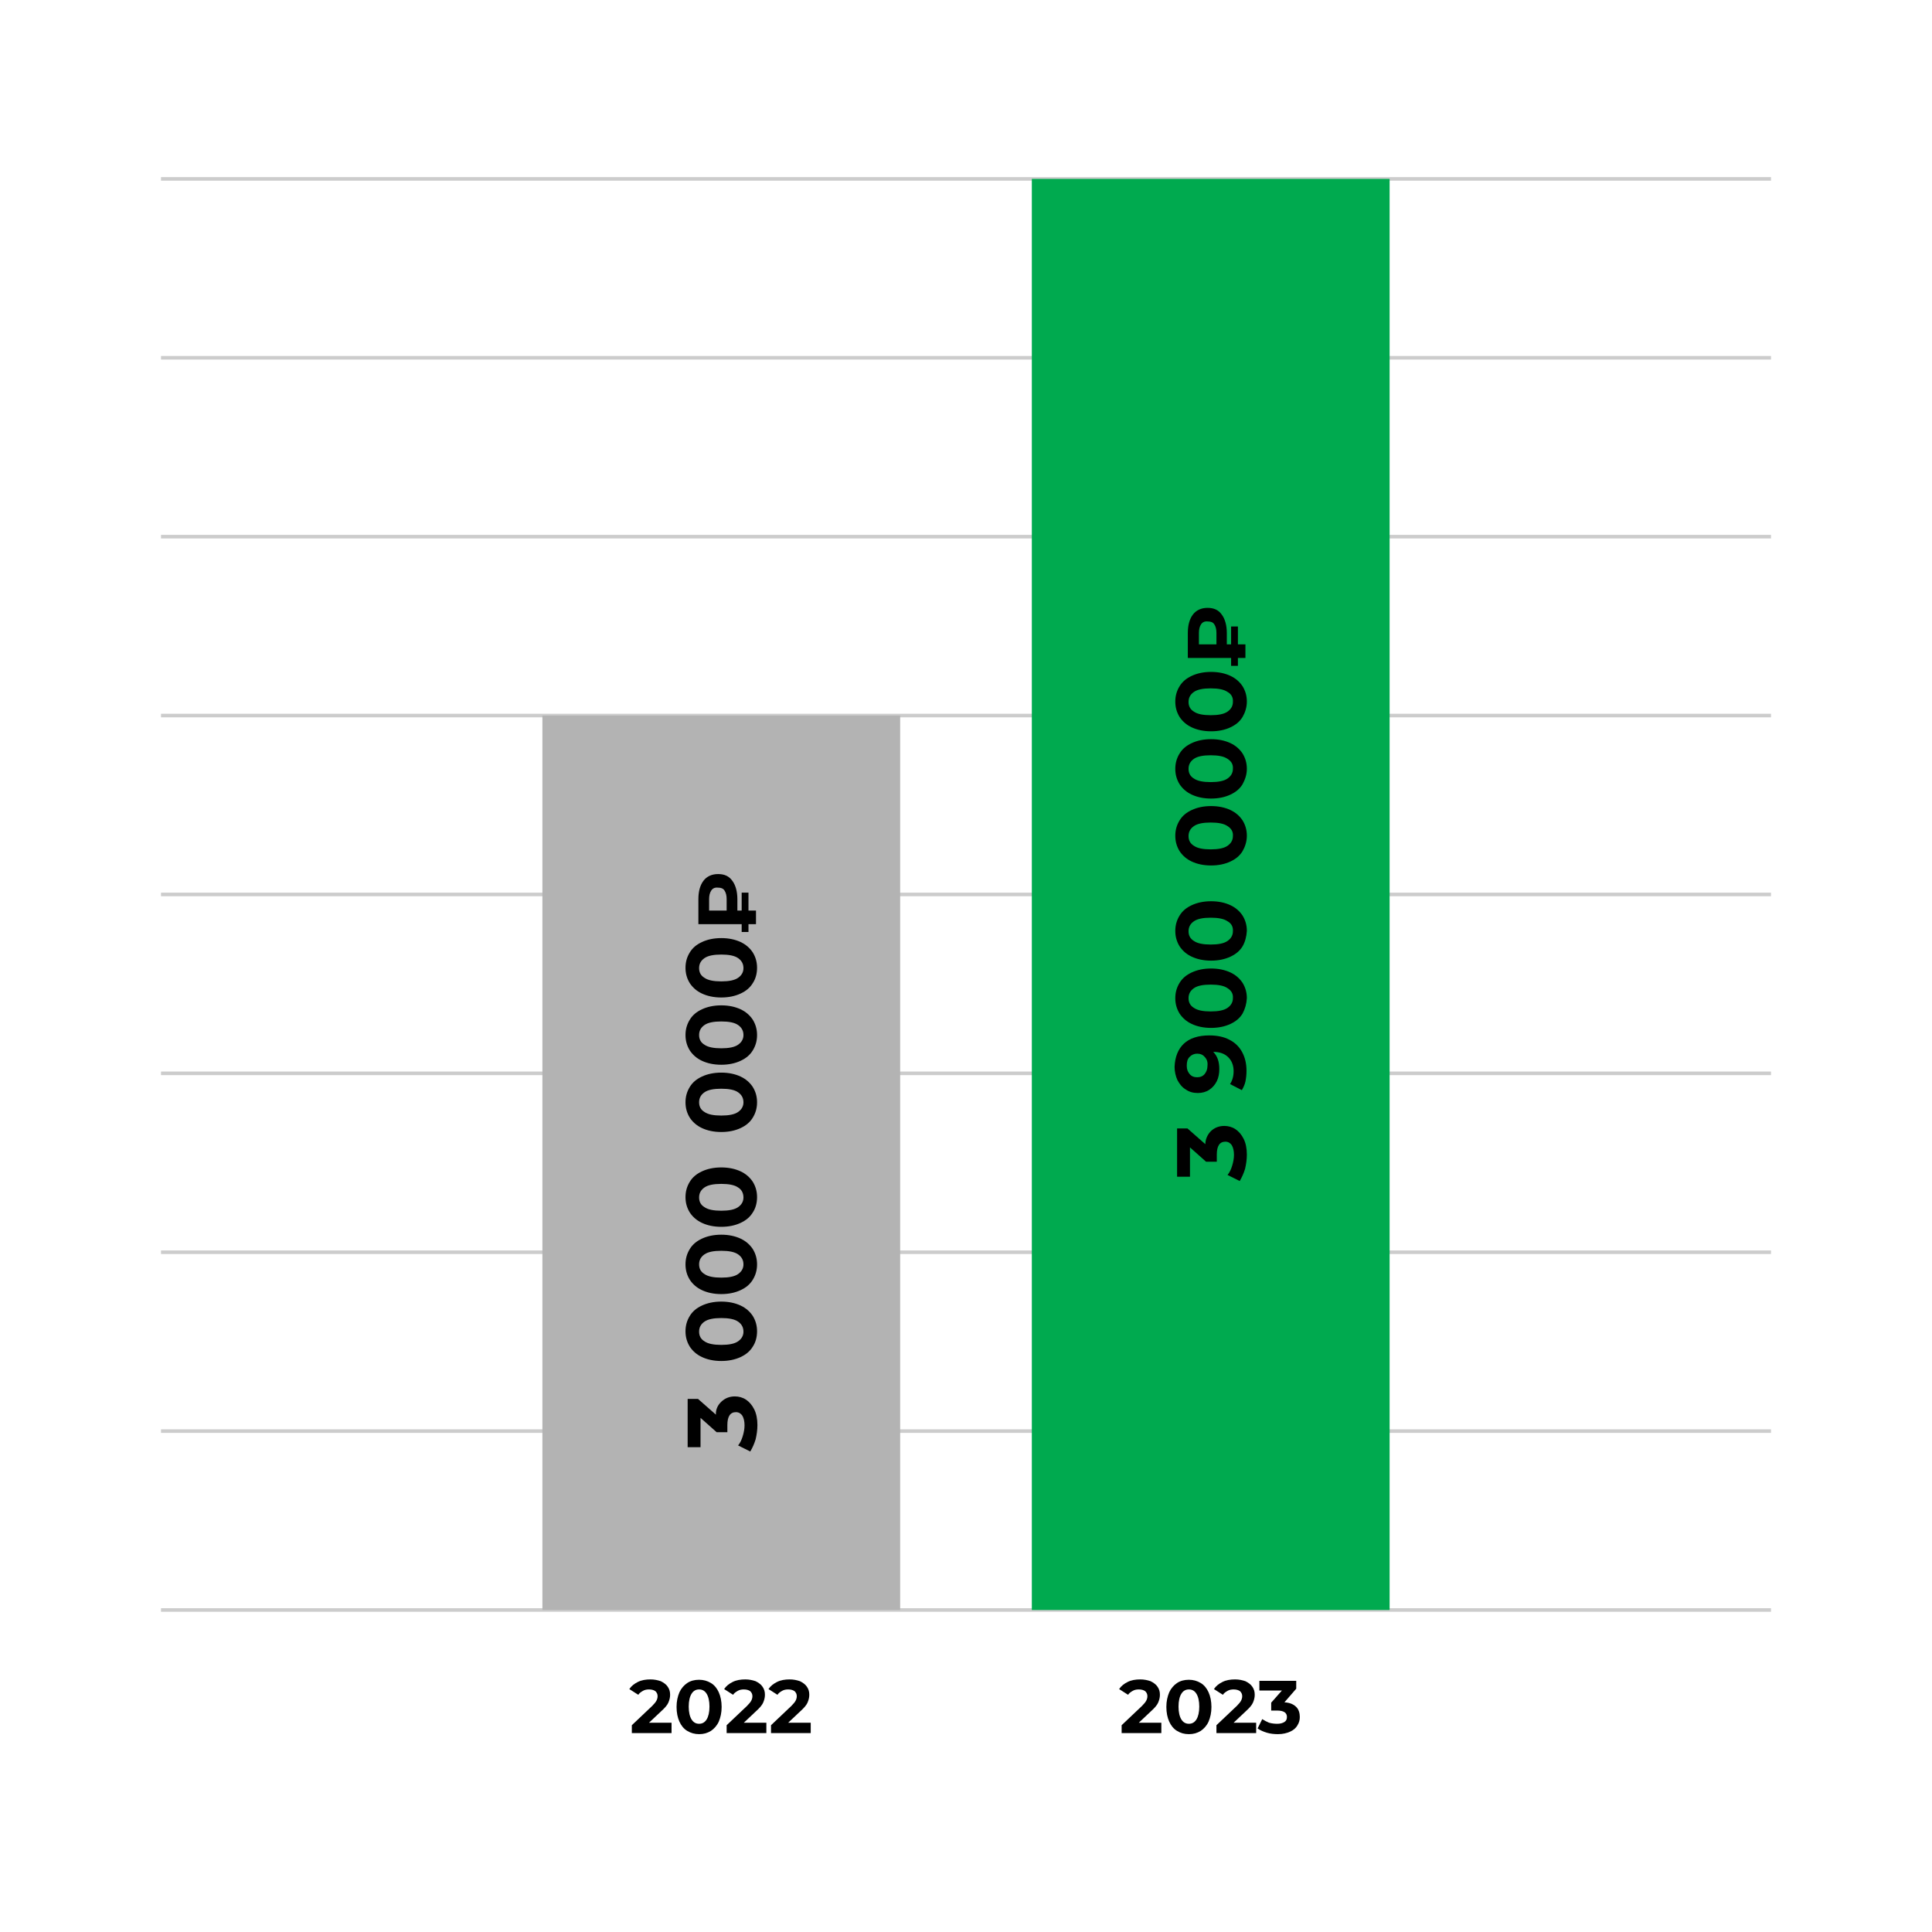 <?xml version="1.0" encoding="utf-8"?>
<!-- Generator: Adobe Illustrator 24.2.3, SVG Export Plug-In . SVG Version: 6.00 Build 0)  -->
<svg version="1.1" id="Слой_1" xmlns="http://www.w3.org/2000/svg" xmlns:xlink="http://www.w3.org/1999/xlink" x="0px" y="0px"
	 viewBox="0 0 540 540" style="enable-background:new 0 0 540 540;" xml:space="preserve">
<style type="text/css">
	.st0{fill:#F2FBF6;stroke:#00AA4F;stroke-width:2;stroke-miterlimit:10;}
	.st1{fill:none;stroke:#00AA4F;stroke-miterlimit:10;}
	.st2{fill:none;stroke:#CCCCCC;stroke-miterlimit:10;}
	.st3{fill:#F2FBF6;}
	.st4{fill:#00AA4F;}
	.st5{fill:#B3B3B3;}
	.st6{fill:#CCCCCC;}
</style>
<g>
	<rect x="45" y="449.5" class="st6" width="450" height="1"/>
</g>
<g>
	<rect x="45" y="399.5" class="st6" width="450" height="1"/>
</g>
<g>
	<rect x="45" y="349.5" class="st6" width="450" height="1"/>
</g>
<g>
	<rect x="45" y="299.5" class="st6" width="450" height="1"/>
</g>
<g>
	<rect x="45" y="249.5" class="st6" width="450" height="1"/>
</g>
<g>
	<rect x="45" y="199.5" class="st6" width="450" height="1"/>
</g>
<g>
	<rect x="45" y="149.5" class="st6" width="450" height="1"/>
</g>
<g>
	<rect x="45" y="99.5" class="st6" width="450" height="1"/>
</g>
<g>
	<rect x="45" y="49.5" class="st6" width="450" height="1"/>
</g>
<rect x="288.4" y="50" class="st4" width="100" height="400"/>
<rect x="151.6" y="200" class="st5" width="100" height="250"/>
<g>
	<path d="M201.7,391.7c1-0.9,2.2-1.4,3.7-1.4c1.1,0,2.2,0.3,3.1,0.9c0.9,0.6,1.7,1.5,2.3,2.7c0.6,1.2,0.9,2.7,0.9,4.4
		c0,1.4-0.2,2.7-0.5,4c-0.4,1.3-0.9,2.4-1.5,3.4l-3.4-1.7c0.6-0.7,1-1.6,1.3-2.6c0.3-1,0.5-2,0.5-3c0-1.1-0.2-2-0.6-2.7
		c-0.4-0.6-1-1-1.8-1c-1.6,0-2.4,1.2-2.4,3.6v2h-3l-4.5-4v8.2h-3.6v-13.5h2.9l5,4.4C200,393.9,200.7,392.6,201.7,391.7z"/>
	<path d="M210.4,376.4c-0.8,1.3-1.9,2.2-3.4,2.9c-1.5,0.7-3.3,1.1-5.4,1.1c-2.1,0-3.9-0.4-5.4-1.1c-1.5-0.7-2.6-1.7-3.4-2.9
		c-0.8-1.3-1.2-2.7-1.2-4.3s0.4-3,1.2-4.3c0.8-1.3,1.9-2.2,3.4-2.9c1.5-0.7,3.3-1.1,5.4-1.1c2.1,0,3.9,0.4,5.4,1.1
		c1.5,0.7,2.6,1.7,3.4,2.9c0.8,1.3,1.2,2.7,1.2,4.3S211.2,375.2,210.4,376.4z M206.3,369.4c-1-0.7-2.6-1-4.7-1c-2.1,0-3.7,0.3-4.7,1
		c-1,0.7-1.5,1.6-1.5,2.8c0,1.2,0.5,2.1,1.5,2.7c1,0.7,2.6,1,4.7,1c2.1,0,3.7-0.3,4.7-1c1-0.7,1.5-1.6,1.5-2.7
		C207.8,371,207.3,370.1,206.3,369.4z"/>
	<path d="M210.4,357.7c-0.8,1.3-1.9,2.2-3.4,2.9c-1.5,0.7-3.3,1.1-5.4,1.1c-2.1,0-3.9-0.4-5.4-1.1c-1.5-0.7-2.6-1.7-3.4-2.9
		c-0.8-1.3-1.2-2.7-1.2-4.3s0.4-3,1.2-4.3c0.8-1.3,1.9-2.2,3.4-2.9c1.5-0.7,3.3-1.1,5.4-1.1c2.1,0,3.9,0.4,5.4,1.1
		c1.5,0.7,2.6,1.7,3.4,2.9c0.8,1.3,1.2,2.7,1.2,4.3S211.2,356.4,210.4,357.7z M206.3,350.6c-1-0.7-2.6-1-4.7-1c-2.1,0-3.7,0.3-4.7,1
		c-1,0.7-1.5,1.6-1.5,2.8c0,1.2,0.5,2.1,1.5,2.7c1,0.7,2.6,1,4.7,1c2.1,0,3.7-0.3,4.7-1c1-0.7,1.5-1.6,1.5-2.7
		C207.8,352.2,207.3,351.3,206.3,350.6z"/>
	<path d="M210.4,338.9c-0.8,1.3-1.9,2.2-3.4,2.9c-1.5,0.7-3.3,1.1-5.4,1.1c-2.1,0-3.9-0.4-5.4-1.1c-1.5-0.7-2.6-1.7-3.4-2.9
		c-0.8-1.3-1.2-2.7-1.2-4.3s0.4-3,1.2-4.3c0.8-1.3,1.9-2.2,3.4-2.9c1.5-0.7,3.3-1.1,5.4-1.1c2.1,0,3.9,0.4,5.4,1.1
		c1.5,0.7,2.6,1.7,3.4,2.9c0.8,1.3,1.2,2.7,1.2,4.3S211.2,337.7,210.4,338.9z M206.3,331.9c-1-0.7-2.6-1-4.7-1c-2.1,0-3.7,0.3-4.7,1
		c-1,0.7-1.5,1.6-1.5,2.8c0,1.2,0.5,2.1,1.5,2.7c1,0.7,2.6,1,4.7,1c2.1,0,3.7-0.3,4.7-1c1-0.7,1.5-1.6,1.5-2.7
		C207.8,333.5,207.3,332.5,206.3,331.9z"/>
	<path d="M210.4,312.4c-0.8,1.3-1.9,2.2-3.4,2.9c-1.5,0.7-3.3,1.1-5.4,1.1c-2.1,0-3.9-0.4-5.4-1.1c-1.5-0.7-2.6-1.7-3.4-2.9
		c-0.8-1.3-1.2-2.7-1.2-4.3s0.4-3,1.2-4.3c0.8-1.3,1.9-2.2,3.4-2.9c1.5-0.7,3.3-1.1,5.4-1.1c2.1,0,3.9,0.4,5.4,1.1
		c1.5,0.7,2.6,1.7,3.4,2.9c0.8,1.3,1.2,2.7,1.2,4.3S211.2,311.1,210.4,312.4z M206.3,305.3c-1-0.7-2.6-1-4.7-1c-2.1,0-3.7,0.3-4.7,1
		c-1,0.7-1.5,1.6-1.5,2.8c0,1.2,0.5,2.1,1.5,2.7c1,0.7,2.6,1,4.7,1c2.1,0,3.7-0.3,4.7-1c1-0.7,1.5-1.6,1.5-2.7
		C207.8,306.9,207.3,306,206.3,305.3z"/>
	<path d="M210.4,293.6c-0.8,1.3-1.9,2.2-3.4,2.9c-1.5,0.7-3.3,1.1-5.4,1.1c-2.1,0-3.9-0.4-5.4-1.1c-1.5-0.7-2.6-1.7-3.4-2.9
		c-0.8-1.3-1.2-2.7-1.2-4.3s0.4-3,1.2-4.3c0.8-1.3,1.9-2.2,3.4-2.9c1.5-0.7,3.3-1.1,5.4-1.1c2.1,0,3.9,0.4,5.4,1.1
		c1.5,0.7,2.6,1.7,3.4,2.9c0.8,1.3,1.2,2.7,1.2,4.3S211.2,292.3,210.4,293.6z M206.3,286.5c-1-0.7-2.6-1-4.7-1c-2.1,0-3.7,0.3-4.7,1
		c-1,0.7-1.5,1.6-1.5,2.8c0,1.2,0.5,2.1,1.5,2.7c1,0.7,2.6,1,4.7,1c2.1,0,3.7-0.3,4.7-1c1-0.7,1.5-1.6,1.5-2.7
		C207.8,288.1,207.3,287.2,206.3,286.5z"/>
	<path d="M210.4,274.8c-0.8,1.3-1.9,2.2-3.4,2.9c-1.5,0.7-3.3,1.1-5.4,1.1c-2.1,0-3.9-0.4-5.4-1.1c-1.5-0.7-2.6-1.7-3.4-2.9
		c-0.8-1.3-1.2-2.7-1.2-4.3s0.4-3,1.2-4.3c0.8-1.3,1.9-2.2,3.4-2.9c1.5-0.7,3.3-1.1,5.4-1.1c2.1,0,3.9,0.4,5.4,1.1
		c1.5,0.7,2.6,1.7,3.4,2.9c0.8,1.3,1.2,2.7,1.2,4.3S211.2,273.6,210.4,274.8z M206.3,267.8c-1-0.7-2.6-1-4.7-1c-2.1,0-3.7,0.3-4.7,1
		c-1,0.7-1.5,1.6-1.5,2.8c0,1.2,0.5,2.1,1.5,2.7c1,0.7,2.6,1,4.7,1c2.1,0,3.7-0.3,4.7-1c1-0.7,1.5-1.6,1.5-2.7
		C207.8,269.4,207.3,268.5,206.3,267.8z"/>
	<path d="M206,254.5h1.3v-5h1.9v5h2.1v3.8h-2.1v2.2h-1.9v-2.2h-12.1v-7c0-2.2,0.5-3.9,1.4-5.1c0.9-1.2,2.3-1.9,4.1-1.9
		c1.8,0,3.1,0.6,4,1.9c0.9,1.2,1.4,3,1.4,5.1V254.5z M198.8,248.9c-0.4,0.6-0.6,1.4-0.6,2.4v3.2h4.9v-3.2c0-1-0.2-1.8-0.6-2.4
		c-0.4-0.6-1-0.8-1.8-0.8C199.8,248,199.2,248.3,198.8,248.9z"/>
</g>
<g>
	<g>
		<path d="M338.5,316.1c1-0.9,2.2-1.4,3.7-1.4c1.1,0,2.2,0.3,3.1,0.9c0.9,0.6,1.7,1.5,2.3,2.7c0.6,1.2,0.9,2.7,0.9,4.4
			c0,1.4-0.2,2.7-0.5,4c-0.4,1.3-0.9,2.4-1.5,3.4l-3.4-1.7c0.6-0.7,1-1.6,1.3-2.6c0.3-1,0.5-2,0.5-3c0-1.1-0.2-2-0.6-2.7
			c-0.4-0.6-1-1-1.8-1c-1.6,0-2.4,1.2-2.4,3.6v2h-3l-4.5-4v8.2h-3.6v-13.5h2.9l5,4.4C336.9,318.3,337.6,317,338.5,316.1z"/>
		<path d="M330.9,291.7c1.6-1.5,4-2.3,7.1-2.3c2.2,0,4.1,0.4,5.6,1.2c1.6,0.8,2.8,2,3.6,3.5c0.8,1.5,1.2,3.2,1.2,5.2
			c0,1-0.1,2-0.3,3c-0.2,0.9-0.6,1.7-1,2.4l-3.3-1.7c0.6-0.9,1-2.1,1-3.6c0-1.6-0.5-2.9-1.5-3.9c-1-1-2.4-1.5-4.2-1.5
			c1.2,1.2,1.7,2.8,1.7,4.8c0,1.2-0.2,2.4-0.7,3.4c-0.5,1-1.2,1.8-2.1,2.4c-0.9,0.6-2,0.9-3.2,0.9c-1.3,0-2.4-0.3-3.4-1
			c-1-0.6-1.7-1.5-2.3-2.6c-0.5-1.1-0.8-2.4-0.8-3.7C328.4,295.4,329.3,293.2,330.9,291.7z M336.7,295.4c-0.5-0.6-1.2-0.9-2.1-0.9
			c-0.8,0-1.5,0.3-2.1,0.9s-0.8,1.4-0.8,2.5c0,1,0.3,1.7,0.8,2.3c0.5,0.6,1.2,0.9,2.1,0.9c0.9,0,1.6-0.3,2.1-0.9
			c0.5-0.6,0.8-1.4,0.8-2.4C337.6,296.8,337.3,296,336.7,295.4z"/>
		<path d="M347.3,283.3c-0.8,1.3-1.9,2.2-3.4,2.9c-1.5,0.7-3.3,1.1-5.4,1.1c-2.1,0-3.9-0.4-5.4-1.1c-1.5-0.7-2.6-1.7-3.4-2.9
			c-0.8-1.3-1.2-2.7-1.2-4.3c0-1.6,0.4-3,1.2-4.3c0.8-1.3,1.9-2.2,3.4-2.9c1.5-0.7,3.3-1.1,5.4-1.1c2.1,0,3.9,0.4,5.4,1.1
			c1.5,0.7,2.6,1.7,3.4,2.9c0.8,1.3,1.2,2.7,1.2,4.3C348.4,280.6,348,282,347.3,283.3z M343.1,276.2c-1-0.7-2.6-1-4.7-1
			c-2.1,0-3.7,0.3-4.7,1c-1,0.7-1.5,1.6-1.5,2.8c0,1.2,0.5,2.1,1.5,2.7c1,0.7,2.6,1,4.7,1c2.1,0,3.7-0.3,4.7-1
			c1-0.7,1.5-1.6,1.5-2.7C344.7,277.8,344.2,276.9,343.1,276.2z"/>
		<path d="M347.3,264.5c-0.8,1.3-1.9,2.2-3.4,2.9c-1.5,0.7-3.3,1.1-5.4,1.1c-2.1,0-3.9-0.4-5.4-1.1c-1.5-0.7-2.6-1.7-3.4-2.9
			c-0.8-1.3-1.2-2.7-1.2-4.3c0-1.6,0.4-3,1.2-4.3c0.8-1.3,1.9-2.2,3.4-2.9c1.5-0.7,3.3-1.1,5.4-1.1c2.1,0,3.9,0.4,5.4,1.1
			c1.5,0.7,2.6,1.7,3.4,2.9c0.8,1.3,1.2,2.7,1.2,4.3C348.4,261.8,348,263.3,347.3,264.5z M343.1,257.5c-1-0.7-2.6-1-4.7-1
			c-2.1,0-3.7,0.3-4.7,1c-1,0.7-1.5,1.6-1.5,2.8c0,1.2,0.5,2.1,1.5,2.7c1,0.7,2.6,1,4.7,1c2.1,0,3.7-0.3,4.7-1
			c1-0.7,1.5-1.6,1.5-2.7C344.7,259.1,344.2,258.1,343.1,257.5z"/>
		<path d="M347.3,237.9c-0.8,1.3-1.9,2.2-3.4,2.9c-1.5,0.7-3.3,1.1-5.4,1.1c-2.1,0-3.9-0.4-5.4-1.1c-1.5-0.7-2.6-1.7-3.4-2.9
			c-0.8-1.3-1.2-2.7-1.2-4.3s0.4-3,1.2-4.3c0.8-1.3,1.9-2.2,3.4-2.9c1.5-0.7,3.3-1.1,5.4-1.1c2.1,0,3.9,0.4,5.4,1.1
			c1.5,0.7,2.6,1.7,3.4,2.9c0.8,1.3,1.2,2.7,1.2,4.3S348,236.7,347.3,237.9z M343.1,230.9c-1-0.7-2.6-1-4.7-1c-2.1,0-3.7,0.3-4.7,1
			c-1,0.7-1.5,1.6-1.5,2.8c0,1.2,0.5,2.1,1.5,2.7c1,0.7,2.6,1,4.7,1c2.1,0,3.7-0.3,4.7-1c1-0.7,1.5-1.6,1.5-2.7
			C344.7,232.5,344.2,231.6,343.1,230.9z"/>
		<path d="M347.3,219.2c-0.8,1.3-1.9,2.2-3.4,2.9c-1.5,0.7-3.3,1.1-5.4,1.1c-2.1,0-3.9-0.4-5.4-1.1c-1.5-0.7-2.6-1.7-3.4-2.9
			c-0.8-1.3-1.2-2.7-1.2-4.3s0.4-3,1.2-4.3c0.8-1.3,1.9-2.2,3.4-2.9c1.5-0.7,3.3-1.1,5.4-1.1c2.1,0,3.9,0.4,5.4,1.1
			c1.5,0.7,2.6,1.7,3.4,2.9c0.8,1.3,1.2,2.7,1.2,4.3S348,217.9,347.3,219.2z M343.1,212.1c-1-0.7-2.6-1-4.7-1c-2.1,0-3.7,0.3-4.7,1
			c-1,0.7-1.5,1.6-1.5,2.8c0,1.2,0.5,2.1,1.5,2.7c1,0.7,2.6,1,4.7,1c2.1,0,3.7-0.3,4.7-1c1-0.7,1.5-1.6,1.5-2.7
			C344.7,213.7,344.2,212.8,343.1,212.1z"/>
		<path d="M347.3,200.4c-0.8,1.3-1.9,2.2-3.4,2.9c-1.5,0.7-3.3,1.1-5.4,1.1c-2.1,0-3.9-0.4-5.4-1.1c-1.5-0.7-2.6-1.7-3.4-2.9
			c-0.8-1.3-1.2-2.7-1.2-4.3s0.4-3,1.2-4.3c0.8-1.3,1.9-2.2,3.4-2.9c1.5-0.7,3.3-1.1,5.4-1.1c2.1,0,3.9,0.4,5.4,1.1
			c1.5,0.7,2.6,1.7,3.4,2.9c0.8,1.3,1.2,2.7,1.2,4.3S348,199.2,347.3,200.4z M343.1,193.4c-1-0.7-2.6-1-4.7-1c-2.1,0-3.7,0.3-4.7,1
			c-1,0.7-1.5,1.6-1.5,2.8c0,1.2,0.5,2.1,1.5,2.7c1,0.7,2.6,1,4.7,1c2.1,0,3.7-0.3,4.7-1c1-0.7,1.5-1.6,1.5-2.7
			C344.7,195,344.2,194,343.1,193.4z"/>
		<path d="M342.8,180.1h1.3v-5h1.9v5h2.1v3.8H346v2.2h-1.9v-2.2H332v-7c0-2.2,0.5-3.9,1.4-5.1c0.9-1.2,2.3-1.9,4.1-1.9
			c1.8,0,3.1,0.6,4,1.9c0.9,1.2,1.4,3,1.4,5.1V180.1z M335.7,174.5c-0.4,0.6-0.6,1.4-0.6,2.4v3.2h4.9v-3.2c0-1-0.2-1.8-0.6-2.4
			c-0.4-0.6-1-0.8-1.8-0.8C336.7,173.6,336.1,173.9,335.7,174.5z"/>
	</g>
</g>
<g>
	<g>
		<path d="M187.7,481.6v2.8h-11.1v-2.2l5.7-5.4c0.6-0.6,1-1.1,1.2-1.5s0.3-0.8,0.3-1.2c0-0.6-0.2-1-0.6-1.4c-0.4-0.3-1-0.5-1.8-0.5
			c-0.6,0-1.2,0.1-1.7,0.4s-1,0.6-1.3,1.1l-2.5-1.6c0.6-0.9,1.4-1.5,2.4-2s2.2-0.7,3.5-0.7c1.1,0,2,0.2,2.9,0.5
			c0.8,0.4,1.5,0.9,1.9,1.5c0.5,0.7,0.7,1.4,0.7,2.3c0,0.8-0.2,1.5-0.5,2.2c-0.3,0.7-1,1.5-2,2.4l-3.4,3.2H187.7z"/>
		<path d="M192.1,483.8c-1-0.6-1.7-1.5-2.2-2.6c-0.5-1.1-0.8-2.5-0.8-4.1s0.3-2.9,0.8-4.1c0.5-1.1,1.3-2,2.2-2.6s2-0.9,3.3-0.9
			c1.2,0,2.3,0.3,3.3,0.9c1,0.6,1.7,1.5,2.2,2.6c0.5,1.1,0.8,2.5,0.8,4.1s-0.3,2.9-0.8,4.1c-0.5,1.1-1.3,2-2.2,2.6
			c-1,0.6-2,0.9-3.3,0.9C194.2,484.7,193.1,484.4,192.1,483.8z M197.5,480.6c0.5-0.8,0.8-2,0.8-3.6c0-1.6-0.3-2.8-0.8-3.6
			c-0.5-0.8-1.2-1.2-2.1-1.2c-0.9,0-1.6,0.4-2.1,1.2c-0.5,0.8-0.8,2-0.8,3.6c0,1.6,0.3,2.8,0.8,3.6c0.5,0.8,1.2,1.2,2.1,1.2
			C196.3,481.8,197,481.4,197.5,480.6z"/>
		<path d="M214.2,481.6v2.8h-11.1v-2.2l5.7-5.4c0.6-0.6,1-1.1,1.2-1.5s0.3-0.8,0.3-1.2c0-0.6-0.2-1-0.6-1.4c-0.4-0.3-1-0.5-1.8-0.5
			c-0.6,0-1.2,0.1-1.7,0.4s-1,0.6-1.3,1.1l-2.5-1.6c0.6-0.9,1.4-1.5,2.4-2s2.2-0.7,3.5-0.7c1.1,0,2,0.2,2.9,0.5
			c0.8,0.4,1.5,0.9,1.9,1.5c0.5,0.7,0.7,1.4,0.7,2.3c0,0.8-0.2,1.5-0.5,2.2c-0.3,0.7-1,1.5-2,2.4l-3.4,3.2H214.2z"/>
		<path d="M226.6,481.6v2.8h-11.1v-2.2l5.7-5.4c0.6-0.6,1-1.1,1.2-1.5s0.3-0.8,0.3-1.2c0-0.6-0.2-1-0.6-1.4c-0.4-0.3-1-0.5-1.8-0.5
			c-0.6,0-1.2,0.1-1.7,0.4s-1,0.6-1.3,1.1l-2.5-1.6c0.6-0.9,1.4-1.5,2.4-2s2.2-0.7,3.5-0.7c1.1,0,2,0.2,2.9,0.5
			c0.8,0.4,1.5,0.9,1.9,1.5c0.5,0.7,0.7,1.4,0.7,2.3c0,0.8-0.2,1.5-0.5,2.2c-0.3,0.7-1,1.5-2,2.4l-3.4,3.2H226.6z"/>
	</g>
</g>
<g>
	<g>
		<path d="M324.6,481.6v2.8h-11.1v-2.2l5.7-5.4c0.6-0.6,1-1.1,1.2-1.5s0.3-0.8,0.3-1.2c0-0.6-0.2-1-0.6-1.4c-0.4-0.3-1-0.5-1.8-0.5
			c-0.6,0-1.2,0.1-1.7,0.4s-1,0.6-1.3,1.1l-2.5-1.6c0.6-0.9,1.4-1.5,2.4-2s2.2-0.7,3.5-0.7c1.1,0,2,0.2,2.9,0.5
			c0.8,0.4,1.5,0.9,1.9,1.5c0.5,0.7,0.7,1.4,0.7,2.3c0,0.8-0.2,1.5-0.5,2.2c-0.3,0.7-1,1.5-2,2.4l-3.4,3.2H324.6z"/>
		<path d="M329,483.8c-1-0.6-1.7-1.5-2.2-2.6c-0.5-1.1-0.8-2.5-0.8-4.1s0.3-2.9,0.8-4.1c0.5-1.1,1.3-2,2.2-2.6s2-0.9,3.3-0.9
			c1.2,0,2.3,0.3,3.3,0.9c1,0.6,1.7,1.5,2.2,2.6c0.5,1.1,0.8,2.5,0.8,4.1s-0.3,2.9-0.8,4.1c-0.5,1.1-1.3,2-2.2,2.6
			c-1,0.6-2,0.9-3.3,0.9C331,484.7,330,484.4,329,483.8z M334.4,480.6c0.5-0.8,0.8-2,0.8-3.6c0-1.6-0.3-2.8-0.8-3.6
			c-0.5-0.8-1.2-1.2-2.1-1.2c-0.9,0-1.6,0.4-2.1,1.2c-0.5,0.8-0.8,2-0.8,3.6c0,1.6,0.3,2.8,0.8,3.6c0.5,0.8,1.2,1.2,2.1,1.2
			C333.2,481.8,333.9,481.4,334.4,480.6z"/>
		<path d="M351.1,481.6v2.8H340v-2.2l5.7-5.4c0.6-0.6,1-1.1,1.2-1.5s0.3-0.8,0.3-1.2c0-0.6-0.2-1-0.6-1.4c-0.4-0.3-1-0.5-1.8-0.5
			c-0.6,0-1.2,0.1-1.7,0.4s-1,0.6-1.3,1.1l-2.5-1.6c0.6-0.9,1.4-1.5,2.4-2s2.2-0.7,3.5-0.7c1.1,0,2,0.2,2.9,0.5
			c0.8,0.4,1.5,0.9,1.9,1.5c0.5,0.7,0.7,1.4,0.7,2.3c0,0.8-0.2,1.5-0.5,2.2c-0.3,0.7-1,1.5-2,2.4l-3.4,3.2H351.1z"/>
		<path d="M362.3,477.1c0.7,0.7,1,1.7,1,2.8c0,0.9-0.2,1.6-0.7,2.4c-0.4,0.7-1.1,1.3-2,1.7c-0.9,0.4-2,0.7-3.4,0.7
			c-1,0-2.1-0.1-3.1-0.4c-1-0.3-1.9-0.7-2.6-1.2l1.3-2.6c0.6,0.4,1.2,0.7,1.9,1c0.7,0.2,1.5,0.3,2.3,0.3c0.9,0,1.5-0.2,2-0.5
			c0.5-0.3,0.7-0.8,0.7-1.4c0-1.2-0.9-1.8-2.8-1.8h-1.6v-2.2l3-3.4h-6.3v-2.7h10.3v2.2l-3.3,3.8
			C360.6,475.9,361.6,476.4,362.3,477.1z"/>
	</g>
</g>
</svg>
